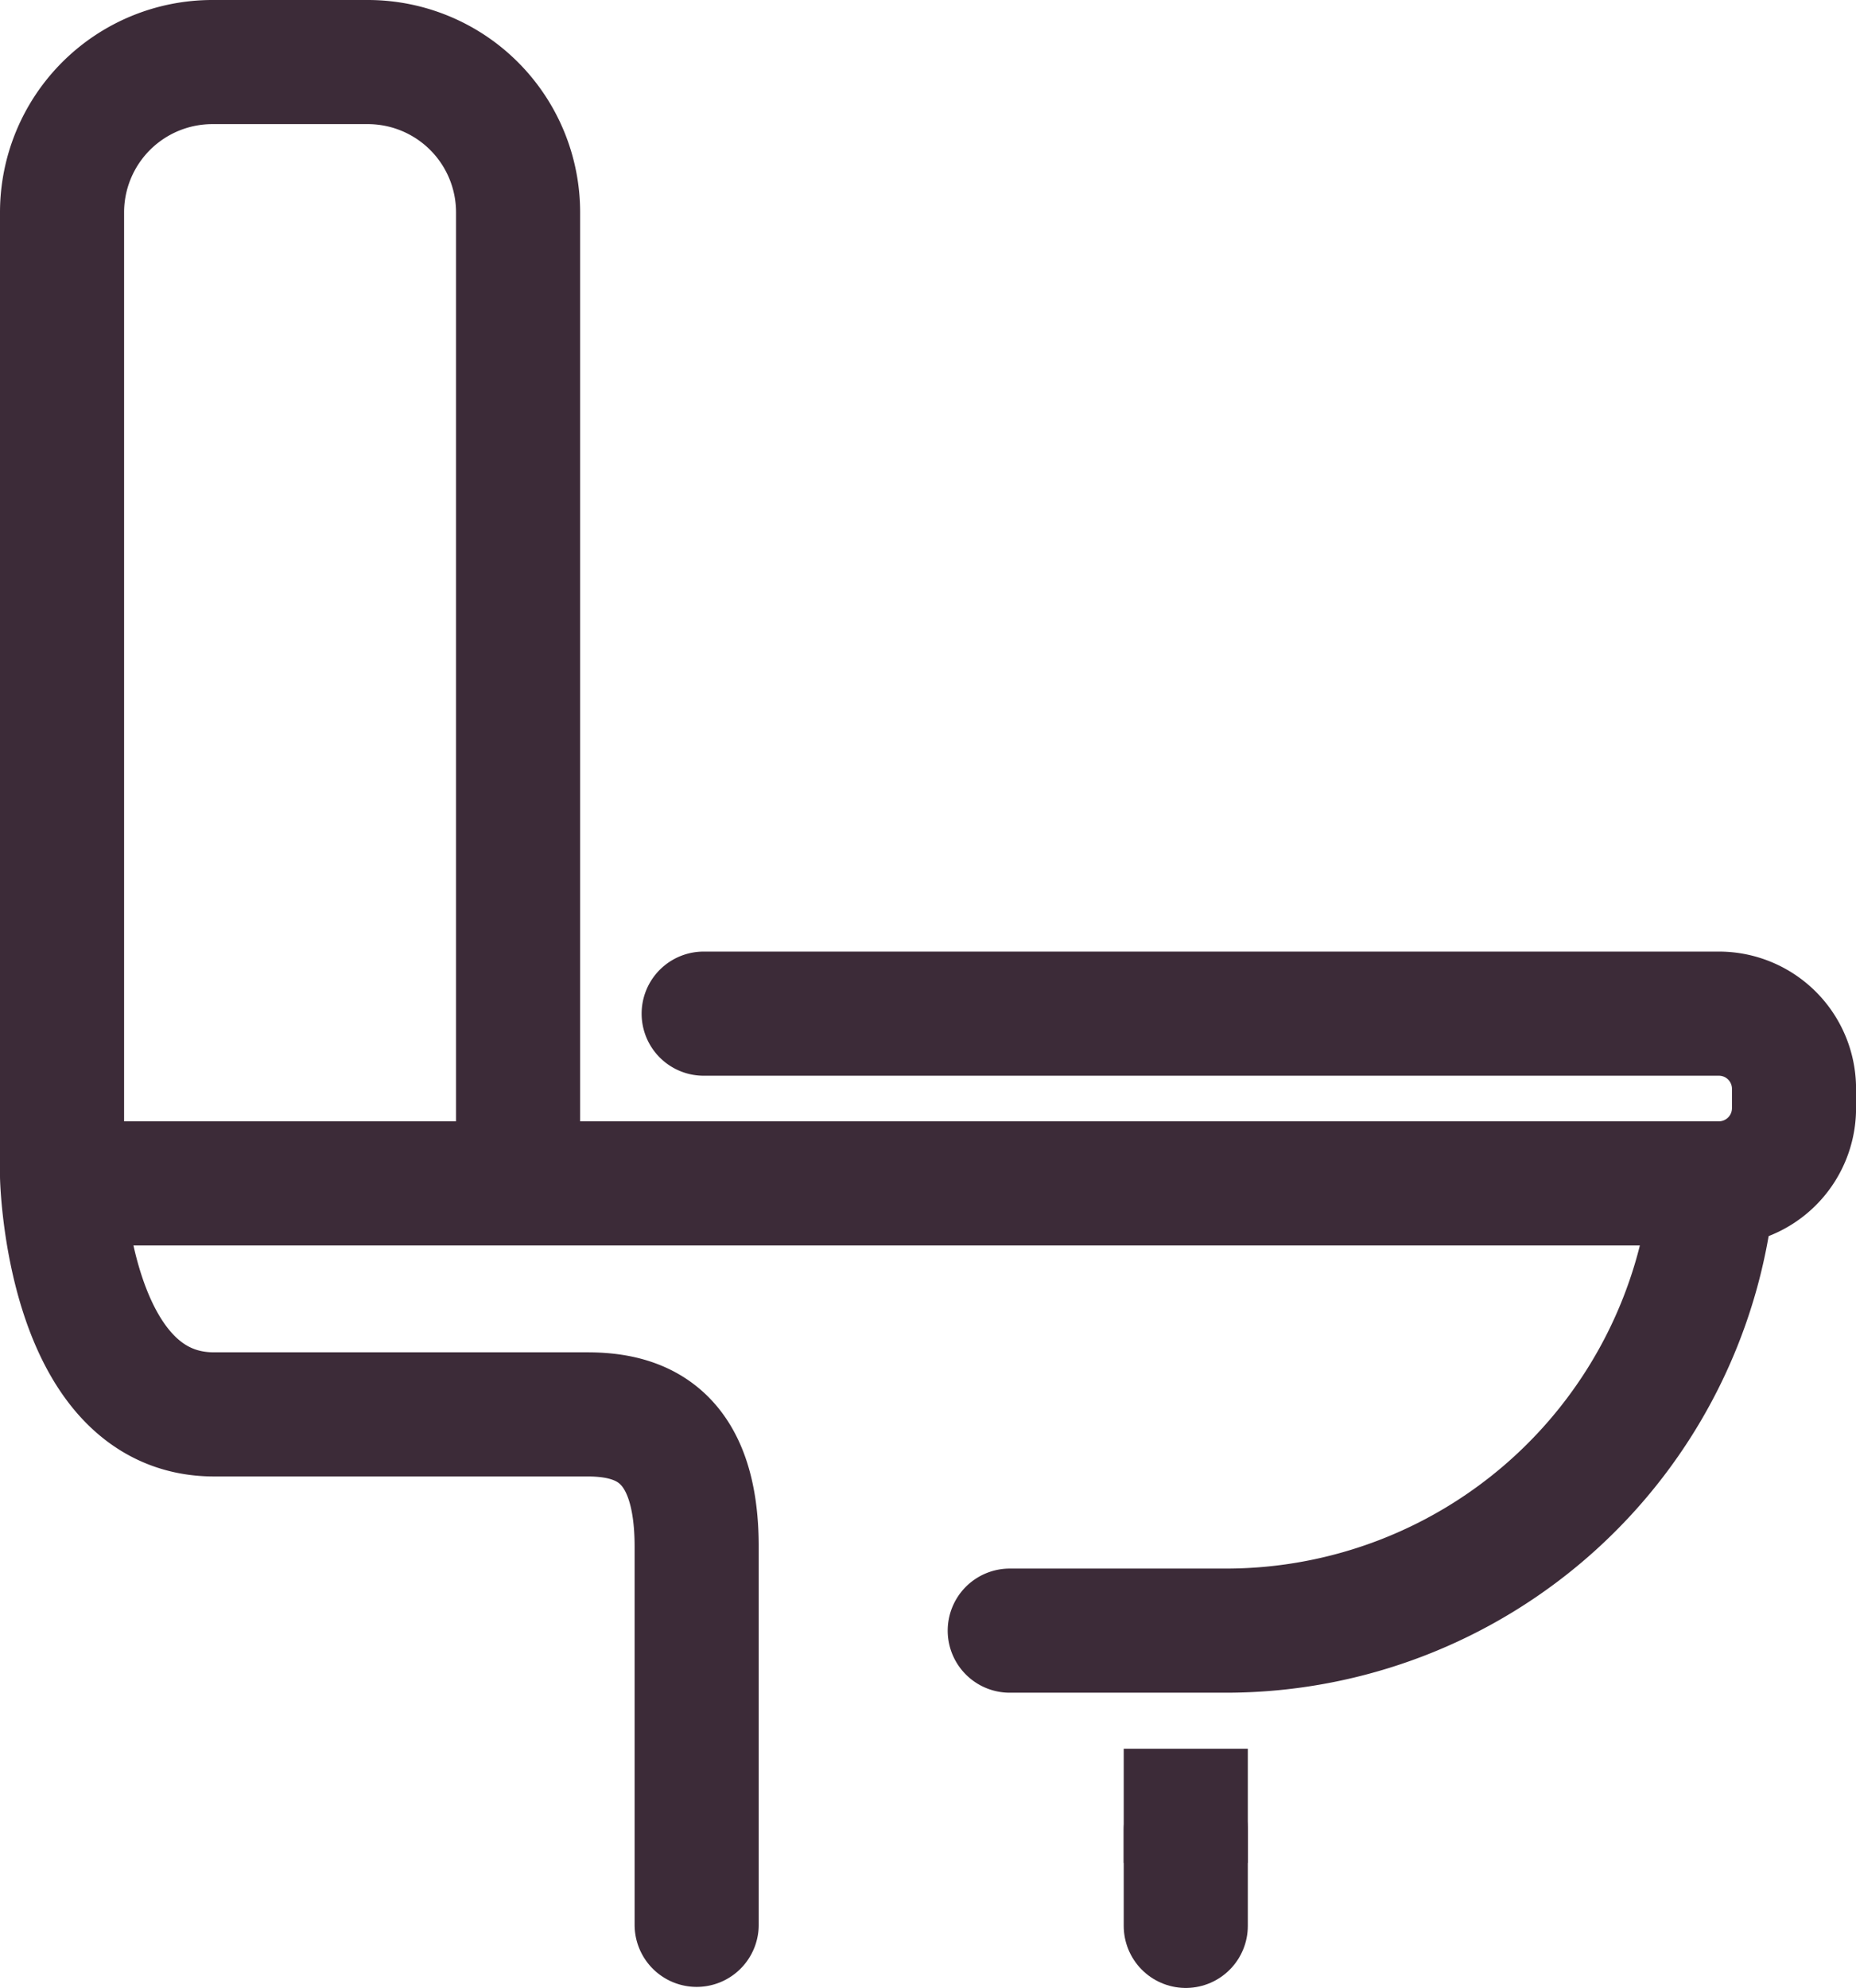 <svg xmlns="http://www.w3.org/2000/svg" width="29.913" height="32.03" viewBox="0 0 29.913 32.03"><g id="Group_412" data-name="Group 412" transform="translate(-874.691 -3811.071)"><path id="Path_320" data-name="Path 320" d="M885.919,3842.084v-6.093c0-1.812-.906-2.131-1.758-2.131h-6.02c-2.373,0-2.45-3.836-2.45-3.836v-15.537a2.423,2.423,0,0,1,2.415-2.416h2.52a2.422,2.422,0,0,1,2.415,2.416v15.431" transform="translate(0)" fill="none" stroke="#3c2b38" stroke-linecap="round" stroke-linejoin="round" stroke-width="2"></path><path id="Path_321" data-name="Path 321" d="M933.887,3851.377" transform="translate(-31.455 -21.245)" fill="none" stroke="#3c2b38" stroke-linecap="round" stroke-linejoin="round" stroke-width="2"></path><path id="Path_322" data-name="Path 322" d="M877.312,3851.377" transform="translate(-0.876 -21.245)" fill="none" stroke="#3c2b38" stroke-linecap="round" stroke-linejoin="round" stroke-width="2"></path><line id="Line_274" data-name="Line 274" y1="1.55" transform="translate(893.802 3840.551)" fill="none" stroke="#3c2b38" stroke-linecap="round" stroke-linejoin="round" stroke-width="2"></line><line id="Line_275" data-name="Line 275" y1="1.84" transform="translate(893.802 3839.247)" fill="none" stroke="#3c2b38" stroke-linejoin="round" stroke-width="2"></line><path id="Path_323" data-name="Path 323" d="M908.932,3858.775h3.507a7.88,7.88,0,0,0,7.812-7.053" transform="translate(-17.967 -21.431)" fill="none" stroke="#3c2b38" stroke-linecap="round" stroke-linejoin="round" stroke-width="2"></path><g id="Group_411" data-name="Group 411" transform="translate(876.436 3827.403)"><path id="Path_324" data-name="Path 324" d="M886.908,3845.437h16.365a1.211,1.211,0,0,1,1.208,1.208v.319a1.212,1.212,0,0,1-1.208,1.208H877.312" transform="translate(-877.312 -3845.437)" fill="none" stroke="#3c2b38" stroke-linecap="round" stroke-linejoin="round" stroke-width="2"></path></g></g></svg>